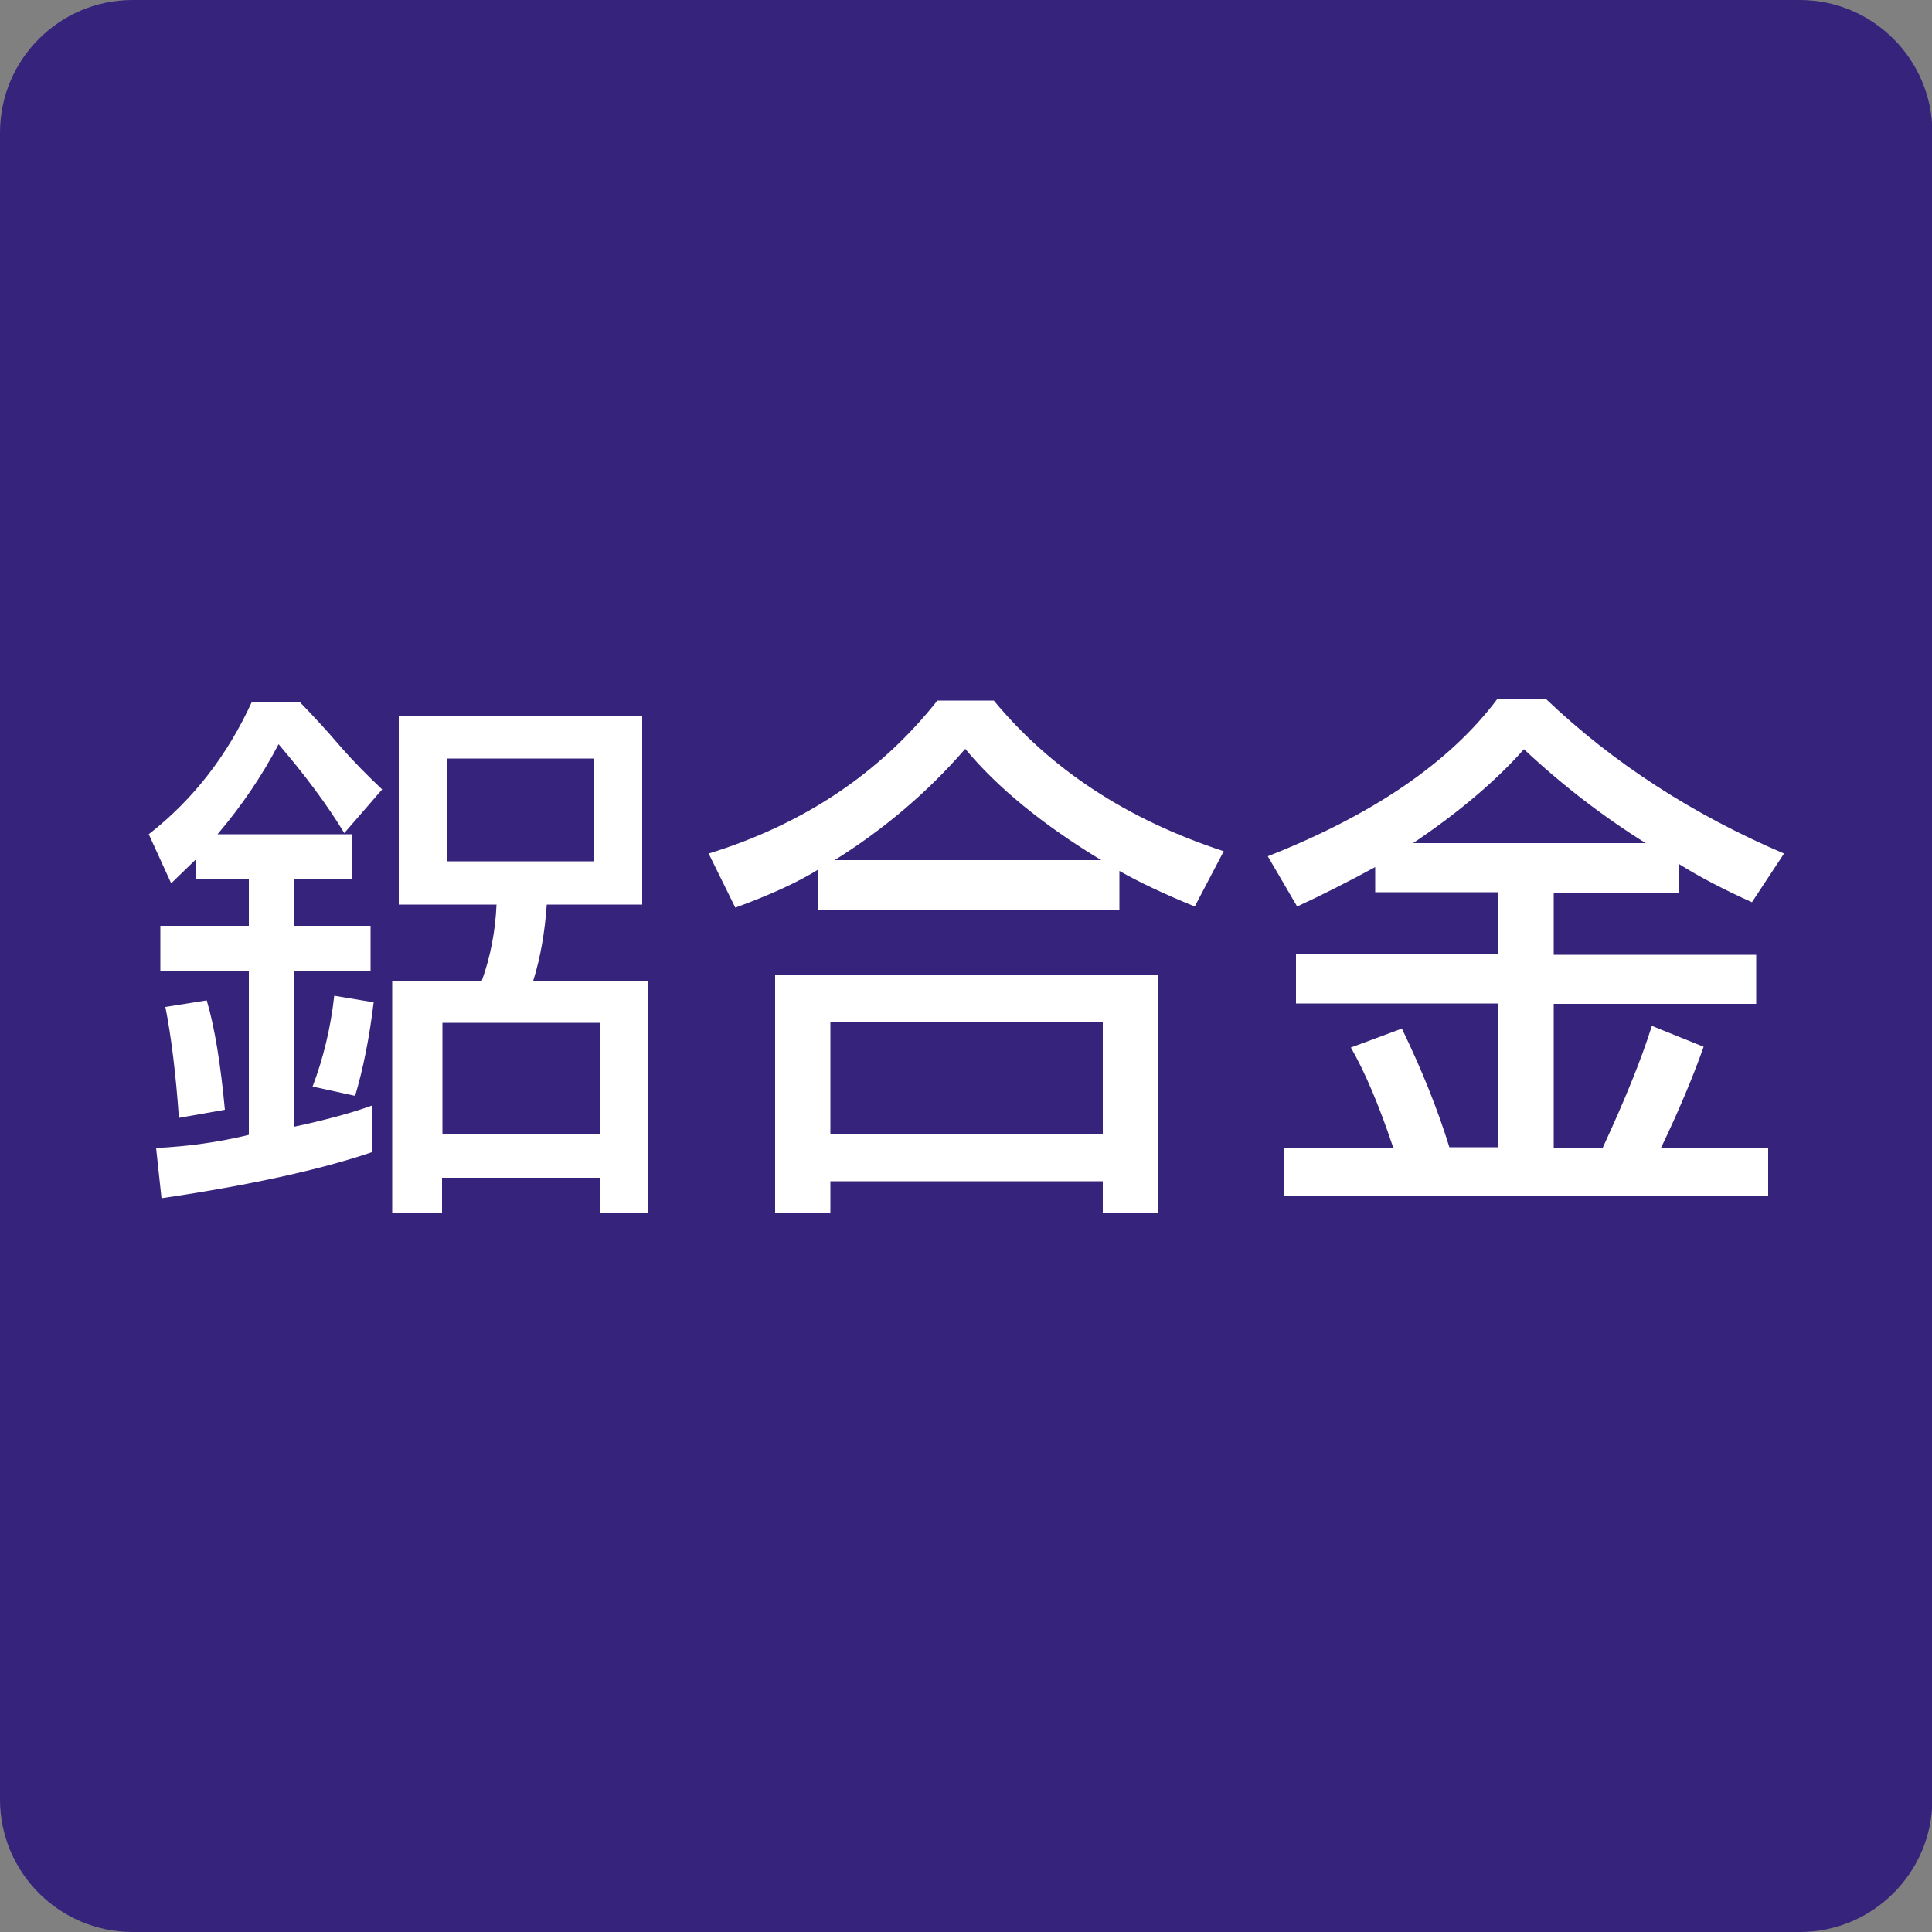 <?xml version="1.0" encoding="UTF-8"?>
<svg id="_圖層_1" data-name="圖層_1" xmlns="http://www.w3.org/2000/svg" viewBox="0 0 50 50">
  <rect x="0" y="0" width="50" height="50" fill="#808080" stroke="none"/>
  <defs>
    <style>
      .cls-1 {
        fill: #fff;
      }

      .cls-2 {
        fill: #36247c;
      }
    </style>
  </defs>
  <path class="cls-2" d="M3.43,0h43.15c1.89,0,3.43,1.54,3.43,3.43v43.14c0,1.89-1.54,3.43-3.43,3.43H3.43c-1.89,0-3.43-1.54-3.43-3.43V3.43C0,1.54,1.54,0,3.43,0Z"/>
  <g>
    <path class="cls-1" d="M9.65,29.81c-1.35.46-3.17.86-5.47,1.2l-.14-1.3c.82-.04,1.62-.15,2.4-.34v-4.24h-2.29v-1.17h2.29v-1.2h-1.37v-.52l-.64.62-.58-1.27c1.14-.89,2.03-2.03,2.67-3.43h1.23c.36.37.72.76,1.07,1.17.34.39.7.75,1.07,1.1l-.98,1.13c-.44-.73-1.01-1.49-1.7-2.3-.43.82-.96,1.6-1.58,2.33h3.48v1.17h-1.5v1.2h1.98v1.17h-1.98v4.03c.79-.17,1.47-.35,2.02-.55v1.2ZM4.63,28.93c-.08-1.15-.2-2.11-.35-2.87l1.07-.17c.21.71.36,1.66.47,2.83l-1.19.21ZM9.67,25.94c-.11.91-.27,1.72-.48,2.42l-1.1-.24c.28-.74.47-1.53.56-2.35l1.02.17ZM14.15,23.41c-.05.71-.16,1.36-.35,1.97h2.98v6.02h-1.26v-.92h-4.08v.92h-1.29v-6.02h2.32c.23-.64.35-1.3.38-1.97h-2.53v-4.88h6.3v4.88h-2.47ZM15.53,26.47h-4.08v2.88h4.08v-2.88ZM15.37,19.63h-3.79v2.66h3.79v-2.66Z"/>
    <path class="cls-1" d="M21.18,23.56v-1.06c-.51.32-1.22.65-2.15.99l-.69-1.4c2.46-.76,4.43-2.08,5.92-3.96h1.46c1.47,1.78,3.45,3.08,5.95,3.9l-.75,1.43c-.81-.33-1.46-.64-1.95-.92v1.02h-7.79ZM20.06,25.23h9.91v6.16h-1.43v-.82h-7.05v.82h-1.43v-6.16ZM28.54,26.46h-7.05v2.88h7.05v-2.88ZM28.5,22.26c-1.52-.92-2.69-1.88-3.52-2.88-.97,1.12-2.1,2.08-3.38,2.88h6.9Z"/>
    <path class="cls-1" d="M36.05,29.68c-.36-1.07-.72-1.93-1.09-2.57l1.32-.49c.51,1.05.92,2.07,1.23,3.07h1.26v-3.72h-5.23v-1.27h5.23v-1.61h-3.18v-.65c-.72.39-1.39.73-2.02,1.02l-.76-1.3c2.74-1.08,4.72-2.44,5.94-4.07h1.26c1.74,1.66,3.8,2.99,6.16,4l-.83,1.26c-.71-.32-1.35-.65-1.89-.99v.74h-3.24v1.61h5.24v1.27h-5.24v3.72h1.27c.56-1.21.99-2.26,1.27-3.15l1.34.54c-.29.82-.66,1.69-1.1,2.61h2.77v1.26h-12.52v-1.26h2.83ZM39.44,19.39c-.73.82-1.68,1.63-2.87,2.43h6.02c-1.12-.7-2.17-1.51-3.15-2.43Z"/>
  </g>
</svg>